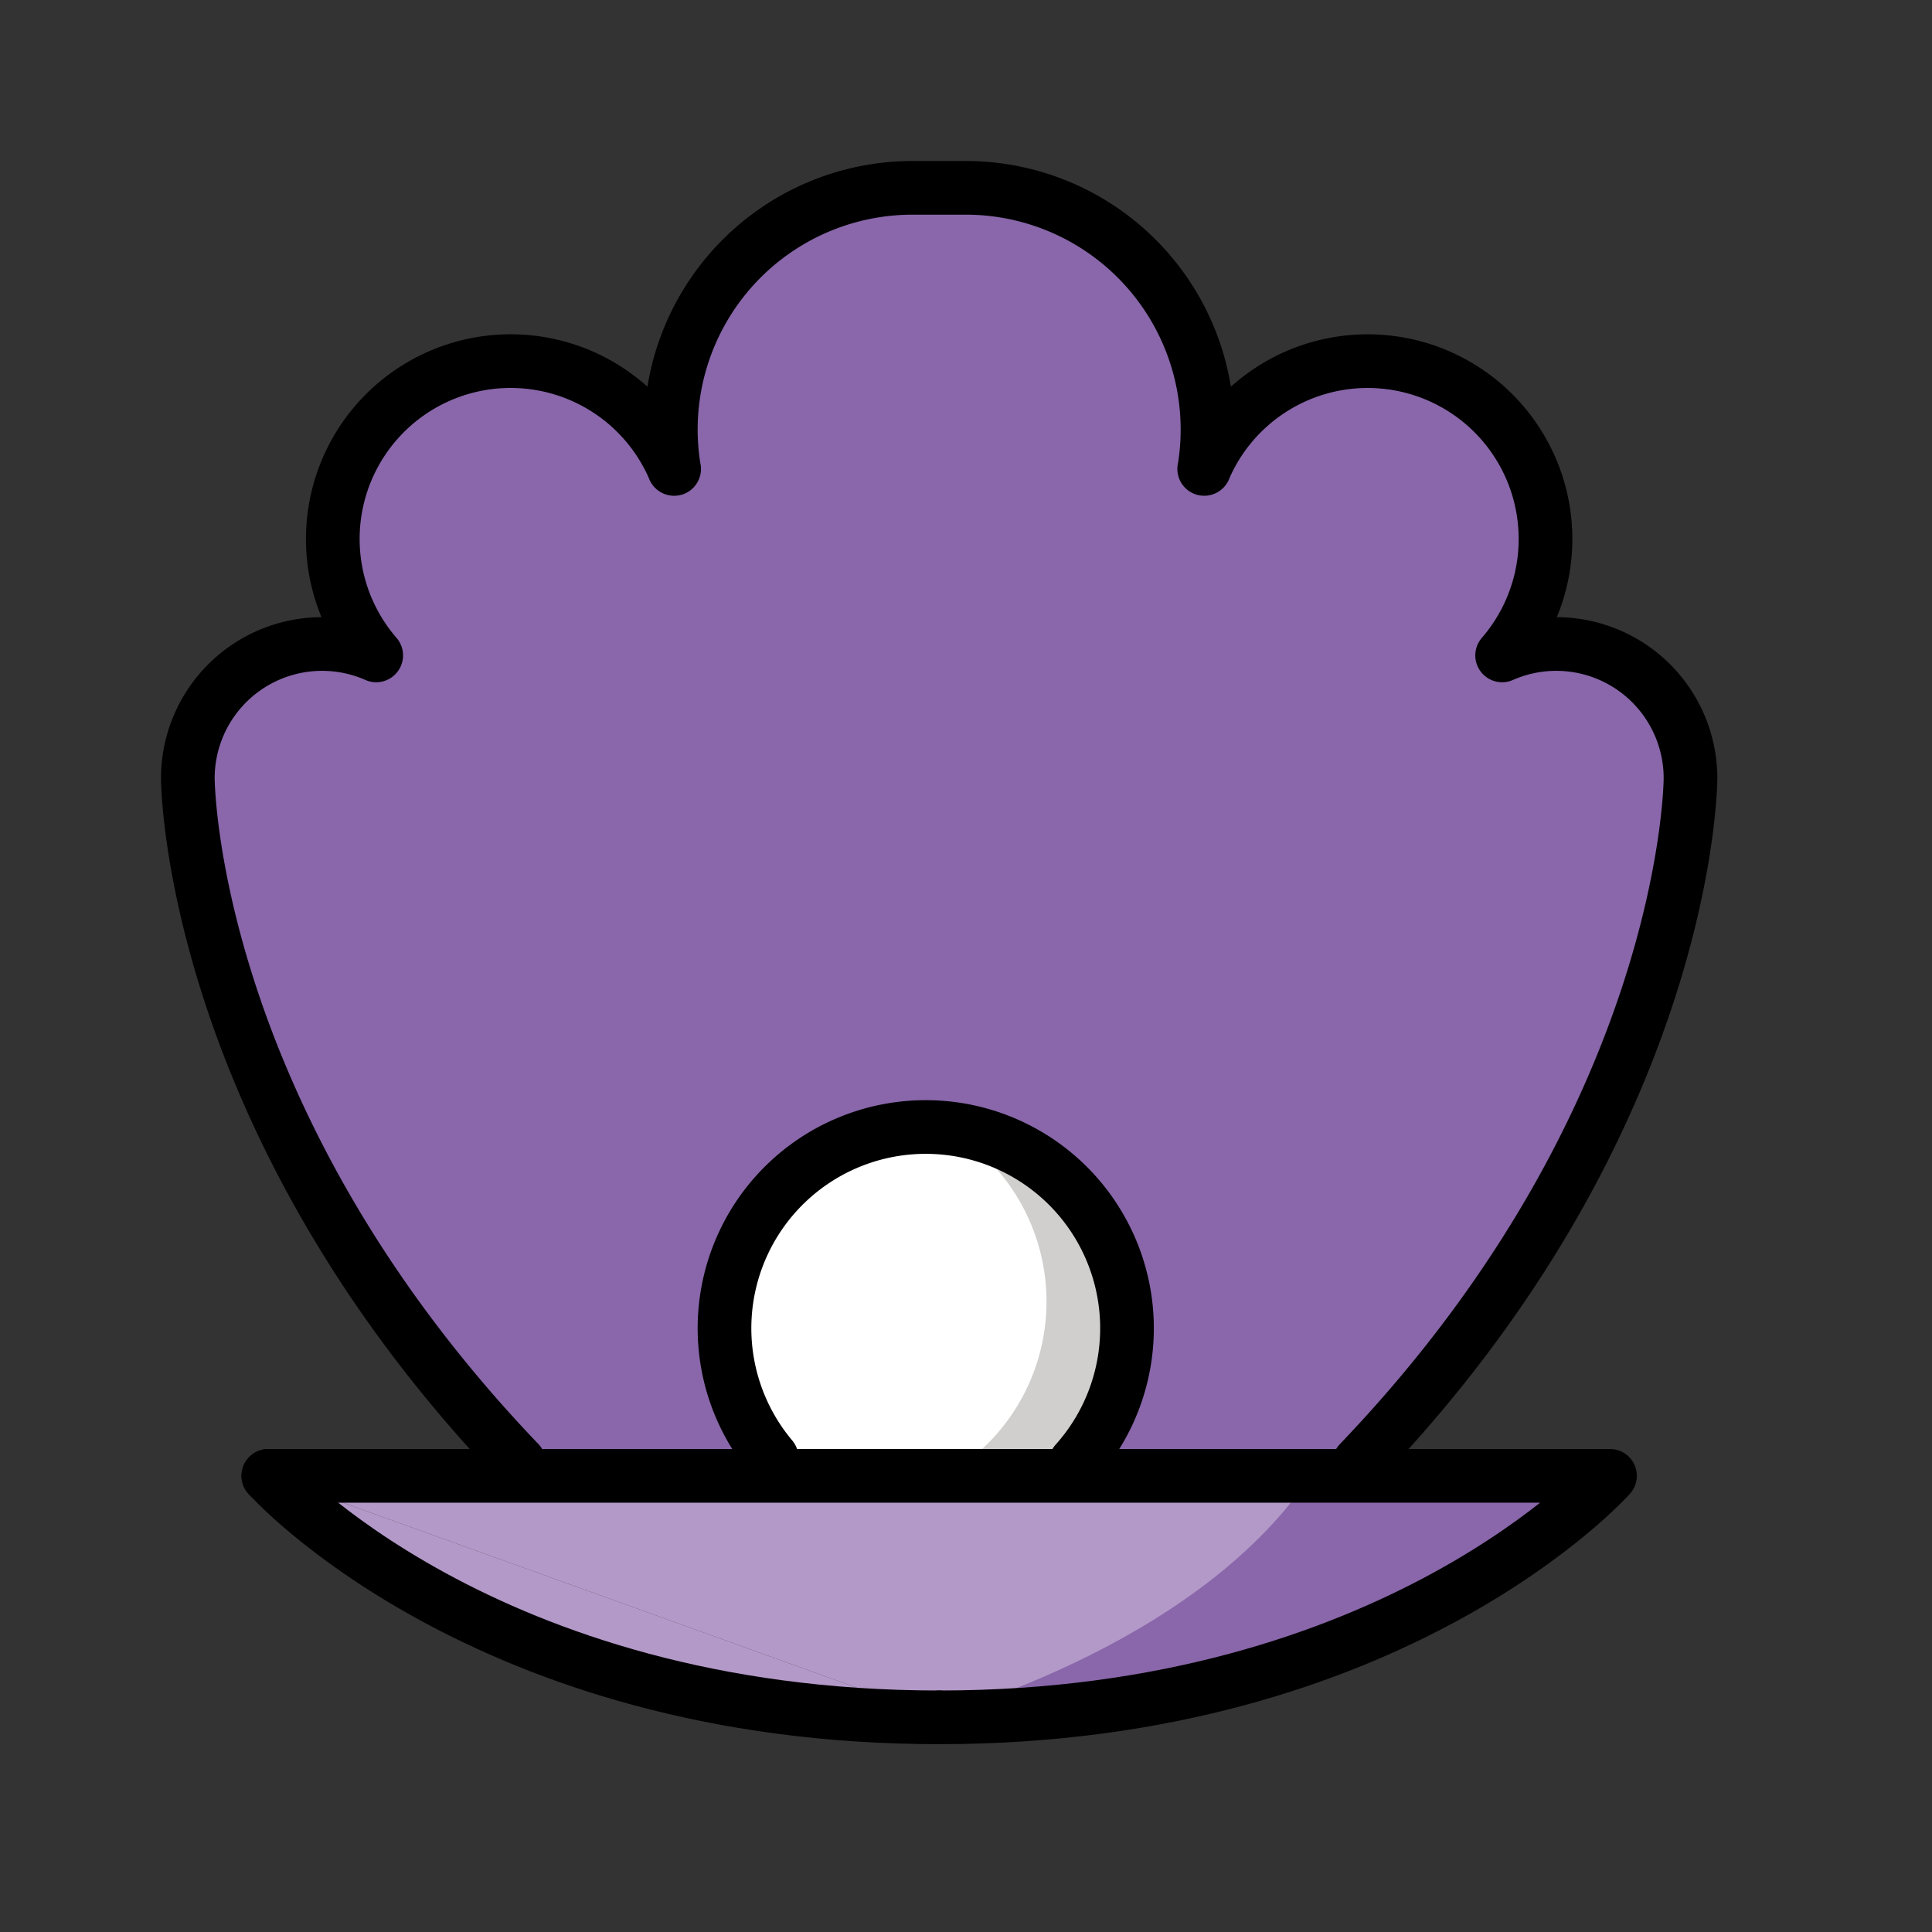 <svg id="emoji" viewBox="0 0 72 72" xmlns="http://www.w3.org/2000/svg">
  <rect x="0" y="0" width="72" height="72" fill="#333333" stroke="none"/>
  <g id="color">
    <path fill="#8967aa" d="M50.66,54.505C63,41.615,63,29,63,29a5.003,5.003,0,0,0-7.02-4.575l.004-.005a6.628,6.628,0,1,0-11.107-6.945l.003-.002A9.008,9.008,0,0,0,36,7H34a9.008,9.008,0,0,0-8.88,10.474l.003.002A6.628,6.628,0,1,0,14.016,24.42l.004.005A5.003,5.003,0,0,0,7,29S7,41.615,19.34,54.505"/>
    <circle cx="34.5" cy="49.5" r="7.5" fill="#fff"/>
    <path fill="#d0cfce" d="M35.304,42.044A7.495,7.495,0,0,1,31.5,56a7.57,7.57,0,0,1-.804-.044,7.497,7.497,0,1,0,4.608-13.911Z"/>
    <path fill="#b399c8" d="M10,55H60s-8,9-25,9"/>
    <path fill="#8967aa" d="M48.805,55.051H59.5s-8,9-25,9C34.5,64.051,44.441,61.526,48.805,55.051Z"/>
    <path fill="#b399c8" d="M35,64c-17,0-25-9-25-9"/>
  </g>
  <g id="line">
    <path fill="none" stroke="#000" stroke-linecap="round" stroke-linejoin="round" stroke-width="2" d="M28.758,54.325a7.5,7.5,0,1,1,11.327.181"/>
    <path fill="none" stroke="#000" stroke-linecap="round" stroke-linejoin="round" stroke-width="2" d="M10,55H60s-8,9-25,9"/>
    <path fill="none" stroke="#000" stroke-linecap="round" stroke-linejoin="round" stroke-width="2" d="M35,64c-17,0-25-9-25-9"/>
    <path fill="none" stroke="#000" stroke-linecap="round" stroke-linejoin="round" stroke-width="2" d="M50.66,54.505C63,41.615,63,29,63,29a5.003,5.003,0,0,0-7.02-4.575l.004-.005a6.628,6.628,0,1,0-11.107-6.945l.003-.002A9.008,9.008,0,0,0,36,7H34a9.008,9.008,0,0,0-8.88,10.474l.003.002A6.628,6.628,0,1,0,14.016,24.42l.004.005A5.003,5.003,0,0,0,7,29S7,41.615,19.34,54.505"/>
  </g>
</svg>
